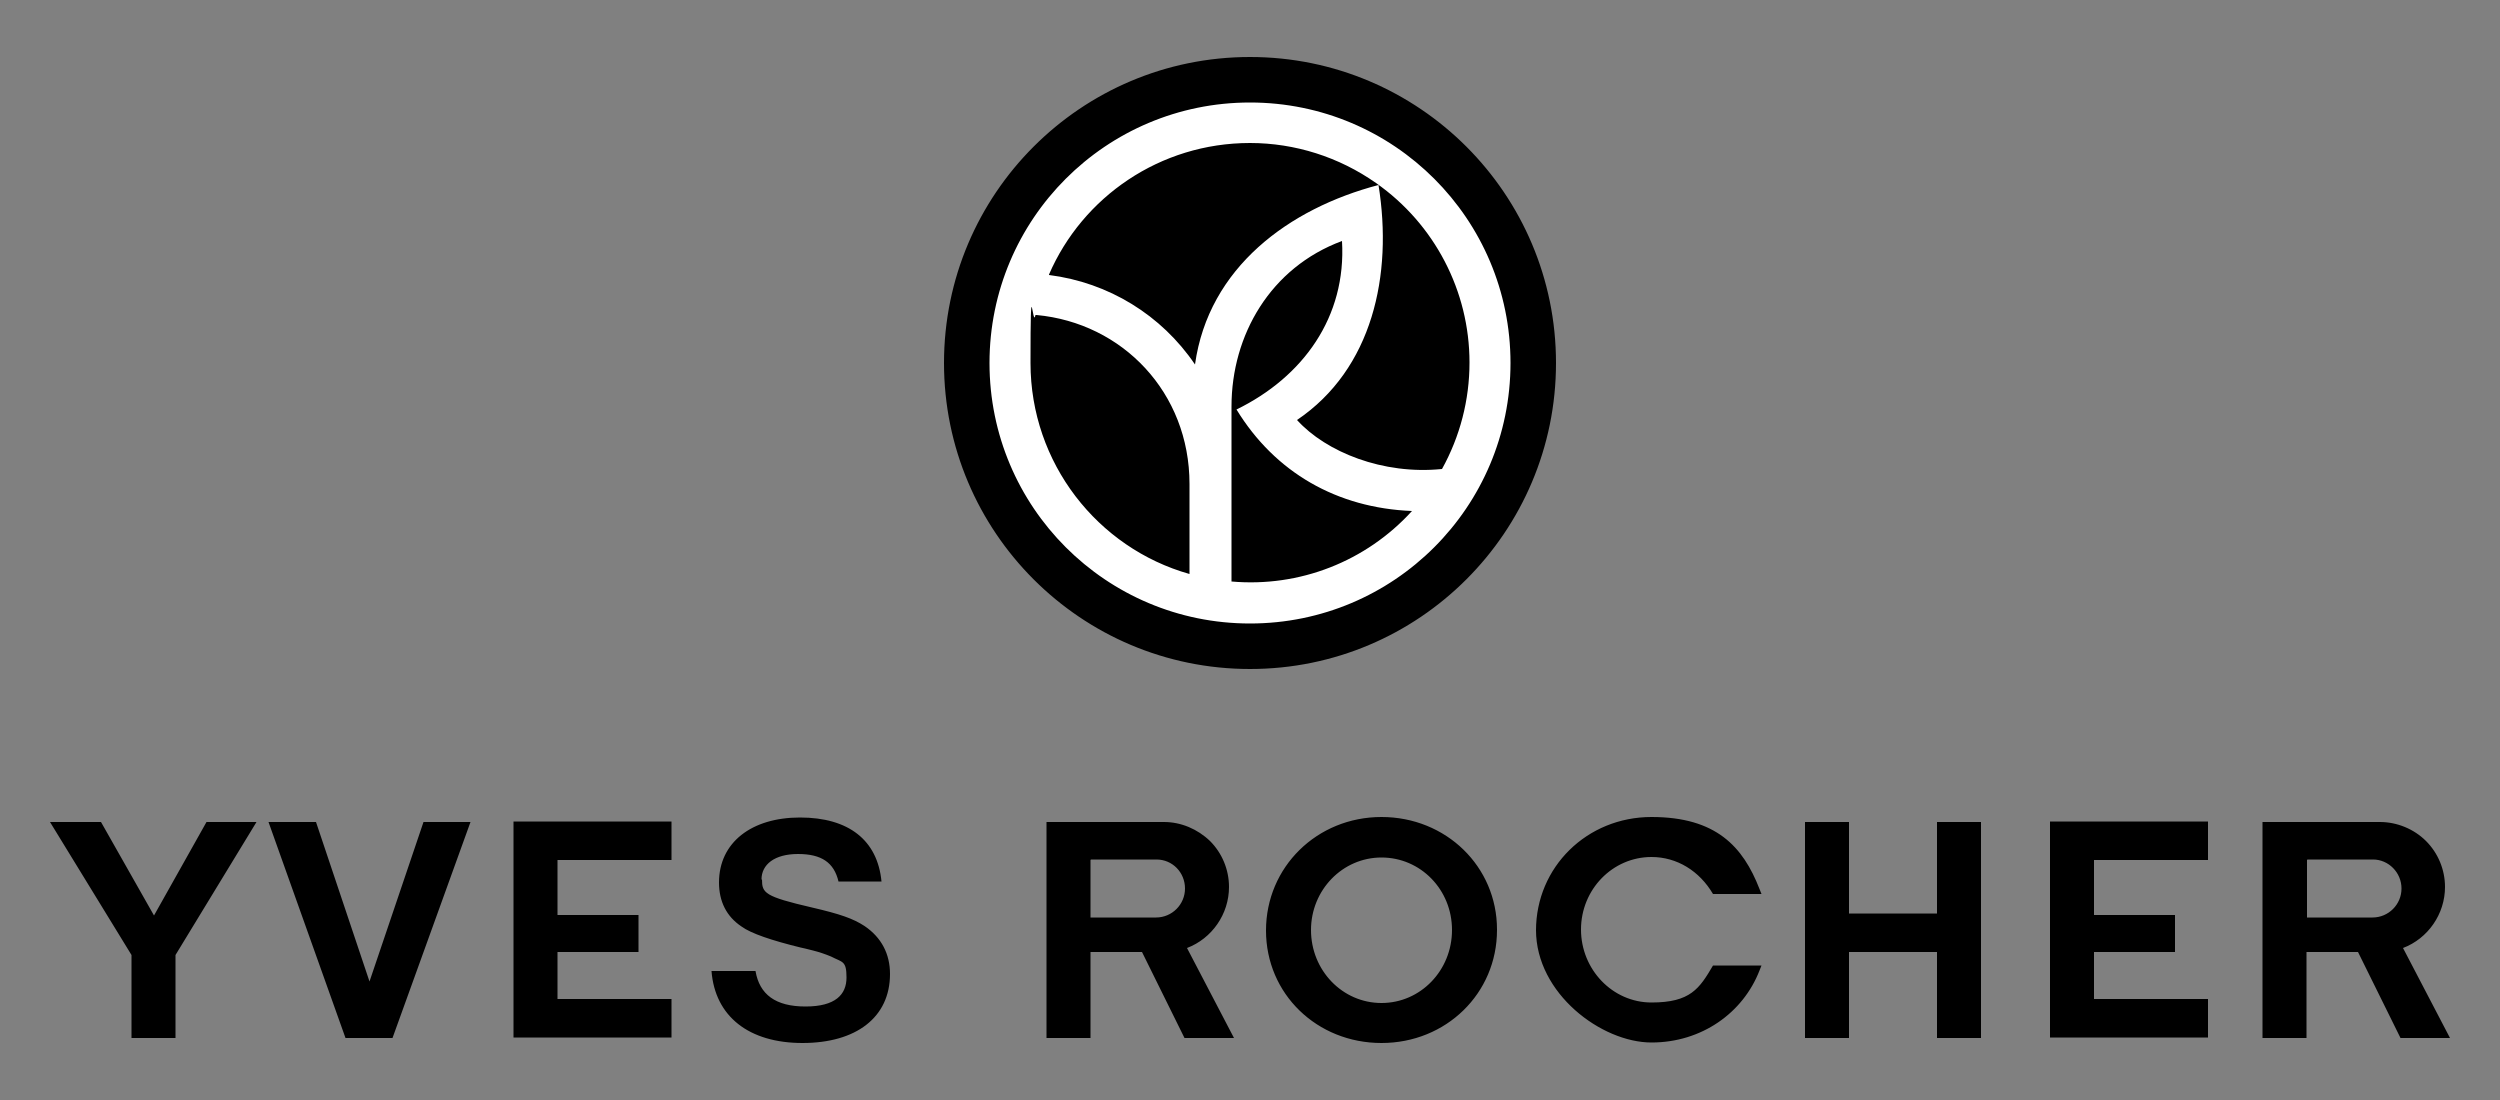 <?xml version="1.0" encoding="UTF-8"?>
<svg id="Layer_1" xmlns="http://www.w3.org/2000/svg" xmlns:xodm="http://www.corel.com/coreldraw/odm/2003" xmlns:xlink="http://www.w3.org/1999/xlink" version="1.1" viewBox="0 0 500 220">
  <rect x="0" y="0" width="500" height="220" fill="#808080" stroke="none"/>
  <!-- Generator: Adobe Illustrator 29.3.1, SVG Export Plug-In . SVG Version: 2.1.0 Build 151)  -->
  <defs>
    <style>
      .st0 {
        fill: #fff;
      }

      .st0, .st1 {
        fill-rule: evenodd;
      }
    </style>
  </defs>
  <g id="Layer_x5F_1">
    <g id="_737376000">
      <g>
        <path class="st0" d="M250.1,19.2c-29.5,0-53.4,23.9-53.4,53.4s23.9,53.4,53.4,53.4,53.4-23.9,53.4-53.4-23.9-53.4-53.4-53.4h0,0Z"/>
        <path class="st1" d="M237.9,114.8c-18.4-5.2-31.8-22.2-31.8-42.2s.4-6.5,1-9.6h.2c17.2,1.6,30.6,15.5,30.6,33.8v18s0,0,0,0ZM268.4,48.2h0c.9,15.2-7.8,27.2-21.1,33.7,7.7,12.6,20.1,19.7,35.1,20.3-9.2,10.1-22.5,15.3-36.1,14.1v-35c0-14.3,7.8-27.8,22.1-33.1h0,0ZM209.8,55h0c11.9,1.5,22.5,8,29.2,17.9,2.7-19.4,18.8-31.2,36.7-35.9,2.9,18-1.2,36.8-16.3,47,5.8,6.4,17.2,11,29,9.8,3.6-6.5,5.5-13.8,5.5-21.3,0-14.3-7-27.7-18.7-35.9-7.4-5.2-16.2-8-25.2-8-18,0-33.5,10.8-40.2,26.3h0ZM188.8,72.6h0c0,33.8,27.4,61.2,61.2,61.2s61.2-27.4,61.2-61.2-27.4-61.2-61.2-61.2-61.2,27.4-61.2,61.2h0ZM250,20.5h0c-28.8,0-52.1,23.3-52.1,52.1s23.3,52.1,52.1,52.1,52.1-23.3,52.1-52.1-23.3-52.1-52.1-52.1Z"/>
      </g>
      <path class="st1" d="M490,207.6h-1.2s-8.7,0-8.7,0l-8.5-17.2h-10.3v17.2h-8.8v-43.2h23.5c3.4,0,6.8,1.4,9.2,3.8,2.4,2.4,3.8,5.7,3.8,9.2,0,5.4-3.4,10.3-8.4,12.2l9.4,18h0ZM461.4,172h0v11.5h13.1c3.2,0,5.8-2.6,5.8-5.8s-2.6-5.8-5.7-5.8h-13.1ZM111.5,183h16.2v7.4h-16.2v9.4h22.8v7.7h-31.6v-43.2h31.6v7.7h-22.8v10.8h0ZM246.8,207.6h-1.2s-8.7,0-8.7,0l-8.5-17.2h-10.3v17.2h-8.8v-43.2h23.5c3.4,0,6.7,1.4,9.2,3.8,2.4,2.4,3.8,5.7,3.8,9.2,0,5.4-3.4,10.3-8.4,12.2l9.4,18h0ZM218.1,172h0v11.5h13.1c3.2,0,5.8-2.6,5.8-5.8s-2.5-5.8-5.7-5.8h-13.1,0ZM262.2,186h0c0,8.1,6.3,14.6,14.1,14.6s14.1-6.5,14.1-14.6-6.3-14.5-14.1-14.5-14.1,6.5-14.1,14.5h0,0ZM299.4,186h0c0,12.7-10.2,22.6-23.1,22.6s-23.1-9.8-23.1-22.5,10.2-22.7,23.1-22.7,23.1,9.9,23.1,22.5h0ZM418.8,183h16.2v7.4h-16.2v9.4h22.8v7.7h-31.6v-43.2h31.6v7.7h-22.8v10.8s0,0,0,0ZM387.4,190.4h-17.6v17.2h-8.8v-43.2h8.8v18.3h17.6v-18.3h8.8v43.2h-8.8v-17.2ZM152.4,175.9h0c0,2.7.5,3.4,10,5.6,5.6,1.3,8.2,2.2,10.5,3.7,3.4,2.3,5.1,5.6,5.1,9.6,0,8.7-6.8,13.8-17.5,13.8s-17.5-5.3-18.2-14.4h8.8c.8,4.7,4,7.1,10,7.1s8.2-2.4,8.2-5.8-.8-3-3.1-4.2c-1.2-.5-2.4-.9-3.6-1.2l-1.6-.4-.9-.2c-5.7-1.4-9.9-2.8-11.8-4.2-3-2-4.5-5-4.5-8.8,0-8,6.5-13,16.2-13s15.5,4.5,16.3,12.8h-8.6c-.9-3.8-3.4-5.5-8.1-5.5s-7.3,2.1-7.3,5.1h0ZM63.2,164.4h0l10.7,31.9,10.8-31.9h9.4l-15.6,43.2h-9.4l-15.4-43.2h9.5ZM26.3,207.6h0v-16.6l-16.3-26.6h10.2l10.6,18.7,10.5-18.7h10l-16.2,26.6v16.6h-8.8,0ZM307.2,186.1h0c0-12.7,10.2-22.7,23.1-22.7s18.3,5.9,21.6,14.4l.4,1h-9.7c-2.7-4.6-7.2-7.4-12.3-7.4-7.8,0-14.1,6.5-14.1,14.5s6.3,14.6,14.1,14.6,9.6-2.8,12.3-7.4h9.7l-.4,1c-3.3,8.5-11.6,14.4-21.6,14.4s-23.1-9.8-23.1-22.5h0Z"/>
    </g>
  </g>
</svg>